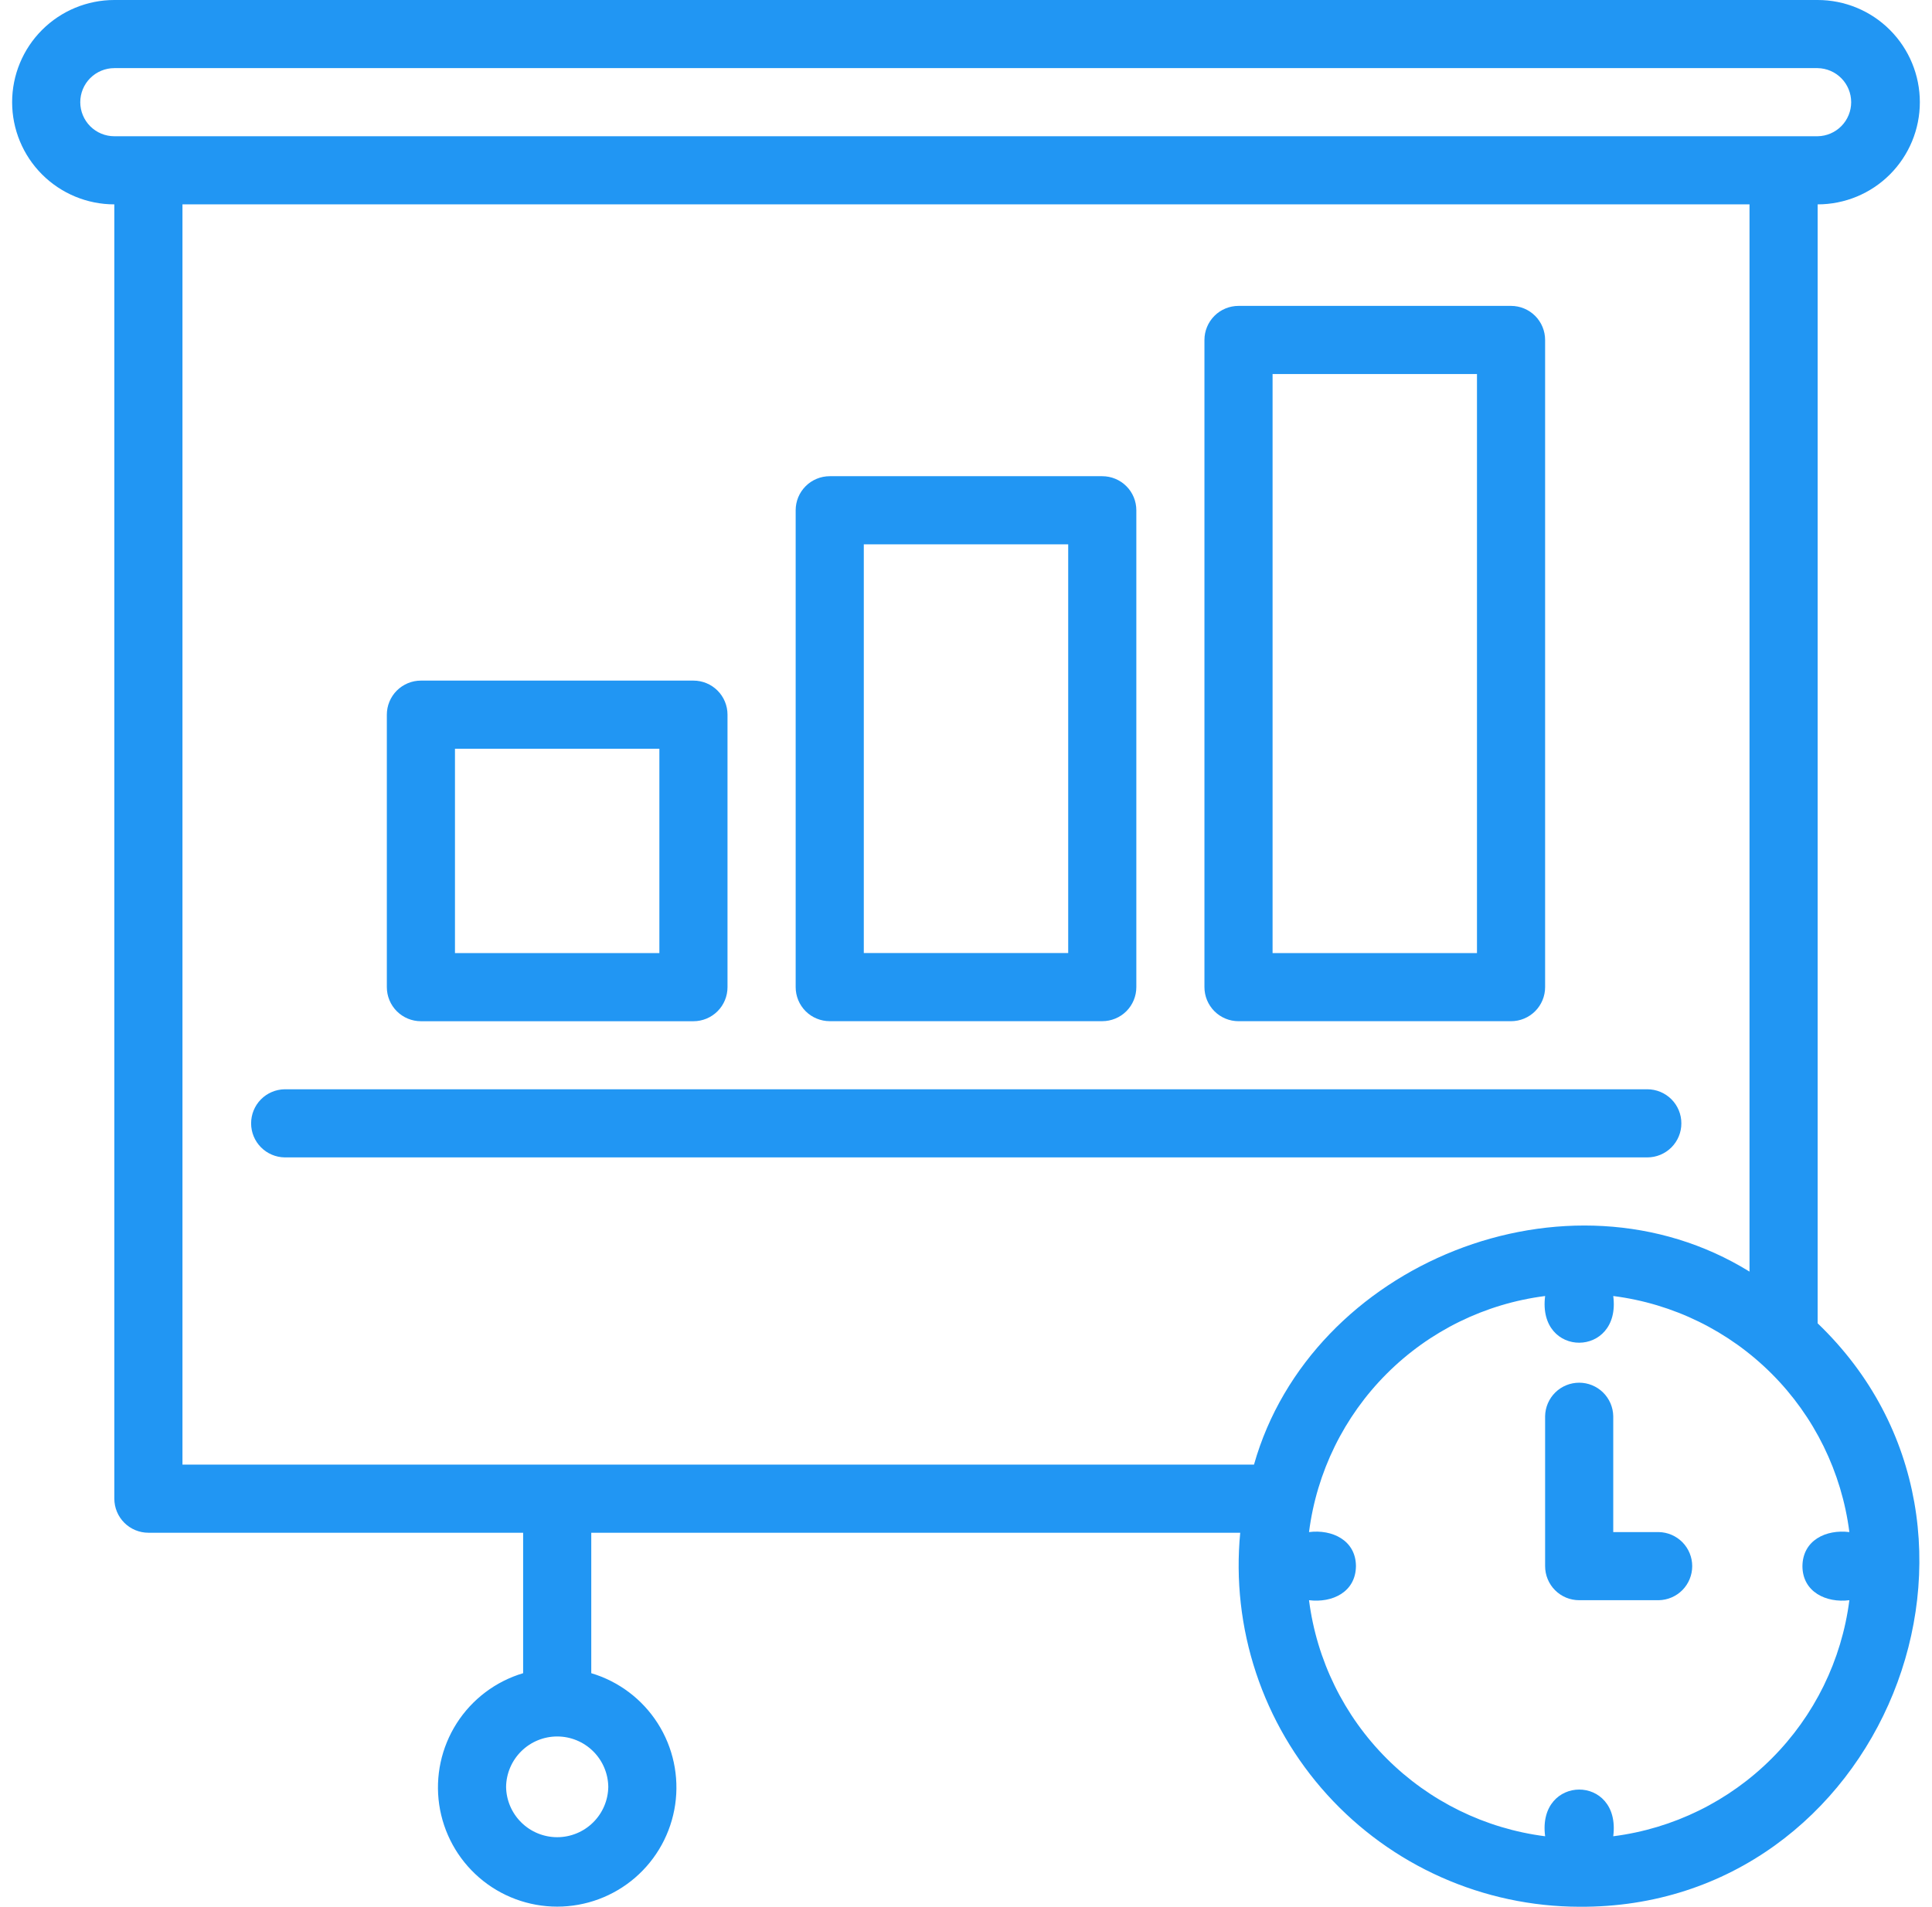 <svg width="79" height="78" viewBox="0 0 79 78" fill="none" xmlns="http://www.w3.org/2000/svg">
<path d="M17.211 41.764H28.355C28.538 41.764 28.719 41.728 28.888 41.658C29.057 41.588 29.211 41.485 29.34 41.356C29.47 41.227 29.572 41.073 29.642 40.904C29.712 40.735 29.748 40.554 29.748 40.371V29.227C29.748 29.044 29.712 28.863 29.642 28.694C29.572 28.525 29.47 28.371 29.34 28.242C29.211 28.113 29.057 28.01 28.888 27.94C28.719 27.87 28.538 27.834 28.355 27.834H17.211C17.028 27.834 16.847 27.87 16.678 27.94C16.509 28.01 16.356 28.113 16.226 28.242C16.097 28.371 15.994 28.525 15.924 28.694C15.854 28.863 15.818 29.044 15.818 29.227V40.371C15.818 40.554 15.854 40.735 15.924 40.904C15.994 41.073 16.097 41.227 16.226 41.356C16.356 41.485 16.509 41.588 16.678 41.658C16.847 41.728 17.028 41.764 17.211 41.764ZM18.604 30.62H26.962V38.978H18.604V30.62Z" fill="#2196F3"/>
<path d="M33.928 41.762H45.072C45.255 41.762 45.436 41.726 45.605 41.656C45.774 41.587 45.928 41.484 46.057 41.355C46.187 41.225 46.289 41.072 46.359 40.903C46.429 40.733 46.465 40.552 46.465 40.369V20.868C46.465 20.685 46.429 20.503 46.359 20.334C46.289 20.165 46.187 20.012 46.057 19.883C45.928 19.753 45.774 19.651 45.605 19.581C45.436 19.511 45.255 19.475 45.072 19.475H33.928C33.745 19.475 33.564 19.511 33.395 19.581C33.226 19.651 33.072 19.753 32.943 19.883C32.814 20.012 32.711 20.165 32.641 20.334C32.571 20.503 32.535 20.685 32.535 20.868V40.369C32.535 40.552 32.571 40.733 32.641 40.903C32.711 41.072 32.814 41.225 32.943 41.355C33.072 41.484 33.226 41.587 33.395 41.656C33.564 41.726 33.745 41.762 33.928 41.762ZM35.321 22.261H43.679V38.976H35.321V22.261Z" fill="#2196F3"/>
<path d="M50.643 41.763H61.787C61.97 41.763 62.151 41.727 62.32 41.657C62.489 41.587 62.643 41.484 62.772 41.355C62.901 41.225 63.004 41.072 63.074 40.903C63.144 40.734 63.18 40.552 63.18 40.37V13.903C63.18 13.72 63.144 13.539 63.074 13.37C63.004 13.201 62.901 13.047 62.772 12.918C62.643 12.788 62.489 12.686 62.32 12.616C62.151 12.546 61.97 12.51 61.787 12.51H50.643C50.46 12.51 50.279 12.546 50.11 12.616C49.941 12.686 49.787 12.788 49.658 12.918C49.529 13.047 49.426 13.201 49.356 13.37C49.286 13.539 49.25 13.72 49.25 13.903V40.37C49.25 40.552 49.286 40.734 49.356 40.903C49.426 41.072 49.529 41.225 49.658 41.355C49.787 41.484 49.941 41.587 50.11 41.657C50.279 41.727 50.46 41.763 50.643 41.763ZM52.036 15.296H60.394V38.977H52.036V15.296Z" fill="#2196F3"/>
<path d="M68.751 45.94C68.752 45.757 68.716 45.576 68.646 45.407C68.576 45.238 68.473 45.084 68.344 44.955C68.214 44.825 68.061 44.723 67.892 44.653C67.723 44.583 67.541 44.547 67.359 44.547H11.639C11.273 44.553 10.925 44.702 10.668 44.962C10.411 45.223 10.268 45.574 10.268 45.94C10.268 46.306 10.411 46.657 10.668 46.917C10.925 47.178 11.274 47.327 11.639 47.333H67.359C67.541 47.333 67.723 47.297 67.892 47.227C68.061 47.157 68.214 47.054 68.344 46.925C68.473 46.796 68.576 46.642 68.646 46.473C68.716 46.304 68.752 46.123 68.751 45.94Z" fill="#2196F3"/>
<path d="M74.324 8.358C75.433 8.358 76.496 7.918 77.279 7.134C78.063 6.35 78.503 5.287 78.503 4.179C78.503 3.071 78.063 2.008 77.279 1.224C76.496 0.44 75.433 0 74.324 0H4.675C3.567 0 2.504 0.44 1.72 1.224C0.936 2.008 0.496 3.071 0.496 4.179C0.496 5.287 0.936 6.35 1.72 7.134C2.504 7.918 3.567 8.358 4.675 8.358V61.29C4.675 61.473 4.711 61.654 4.781 61.823C4.851 61.992 4.954 62.146 5.083 62.275C5.212 62.404 5.366 62.507 5.535 62.577C5.704 62.647 5.885 62.683 6.068 62.683H21.391V68.427C20.269 68.761 19.304 69.489 18.674 70.476C18.044 71.463 17.79 72.644 17.959 73.803C18.129 74.961 18.709 76.021 19.595 76.787C20.481 77.553 21.613 77.974 22.784 77.974C23.955 77.974 25.087 77.553 25.973 76.787C26.859 76.021 27.439 74.961 27.608 73.803C27.777 72.644 27.524 71.463 26.894 70.476C26.264 69.489 25.299 68.761 24.177 68.427V62.683H50.713C50.527 64.617 50.747 66.568 51.359 68.412C51.97 70.256 52.96 71.953 54.265 73.392C55.569 74.832 57.16 75.983 58.935 76.773C60.71 77.563 62.631 77.973 64.573 77.979C76.956 78.061 83.175 62.603 74.324 54.118V8.358ZM4.675 5.572C4.306 5.572 3.951 5.425 3.69 5.164C3.429 4.903 3.282 4.548 3.282 4.179C3.282 3.81 3.429 3.455 3.69 3.194C3.951 2.933 4.306 2.786 4.675 2.786H74.324C74.69 2.792 75.038 2.941 75.295 3.202C75.551 3.462 75.695 3.813 75.695 4.179C75.695 4.545 75.551 4.896 75.295 5.156C75.038 5.417 74.69 5.566 74.324 5.572H4.675ZM24.873 73.075C24.865 73.624 24.642 74.147 24.251 74.532C23.86 74.918 23.333 75.134 22.784 75.134C22.235 75.134 21.708 74.918 21.317 74.532C20.926 74.147 20.702 73.624 20.694 73.075C20.702 72.526 20.926 72.002 21.317 71.617C21.708 71.231 22.235 71.015 22.784 71.015C23.333 71.015 23.86 71.231 24.251 71.617C24.642 72.002 24.865 72.526 24.873 73.075ZM7.461 59.897V8.358H71.538V52.004C64.101 47.406 53.603 51.674 51.276 59.897L7.461 59.897ZM75.621 62.656C74.668 62.538 73.714 62.987 73.702 64.049C73.707 65.108 74.676 65.562 75.621 65.442C75.308 67.893 74.191 70.171 72.443 71.918C70.696 73.666 68.418 74.784 65.966 75.096C66.294 72.539 62.846 72.56 63.181 75.096C60.729 74.784 58.451 73.666 56.704 71.919C54.956 70.171 53.839 67.893 53.526 65.442C54.479 65.56 55.433 65.11 55.445 64.049C55.44 62.99 54.471 62.536 53.526 62.656C53.839 60.205 54.956 57.926 56.704 56.179C58.451 54.432 60.729 53.314 63.181 53.002C62.853 55.559 66.3 55.538 65.966 53.002C68.418 53.314 70.696 54.432 72.443 56.179C74.191 57.926 75.308 60.205 75.621 62.656Z" fill="#2196F3"/>
<path d="M67.829 62.656H65.966V57.913C65.959 57.548 65.809 57.201 65.548 56.945C65.288 56.69 64.937 56.547 64.573 56.547C64.208 56.547 63.858 56.69 63.597 56.945C63.337 57.201 63.187 57.548 63.18 57.913V64.049C63.18 64.232 63.216 64.413 63.286 64.582C63.356 64.752 63.458 64.905 63.588 65.034C63.717 65.164 63.87 65.266 64.04 65.337C64.209 65.406 64.39 65.442 64.573 65.442H67.829C68.194 65.435 68.541 65.285 68.797 65.025C69.052 64.764 69.195 64.414 69.195 64.049C69.195 63.685 69.052 63.334 68.797 63.074C68.541 62.813 68.194 62.663 67.829 62.656Z" fill="#2196F3"/>
</svg>
